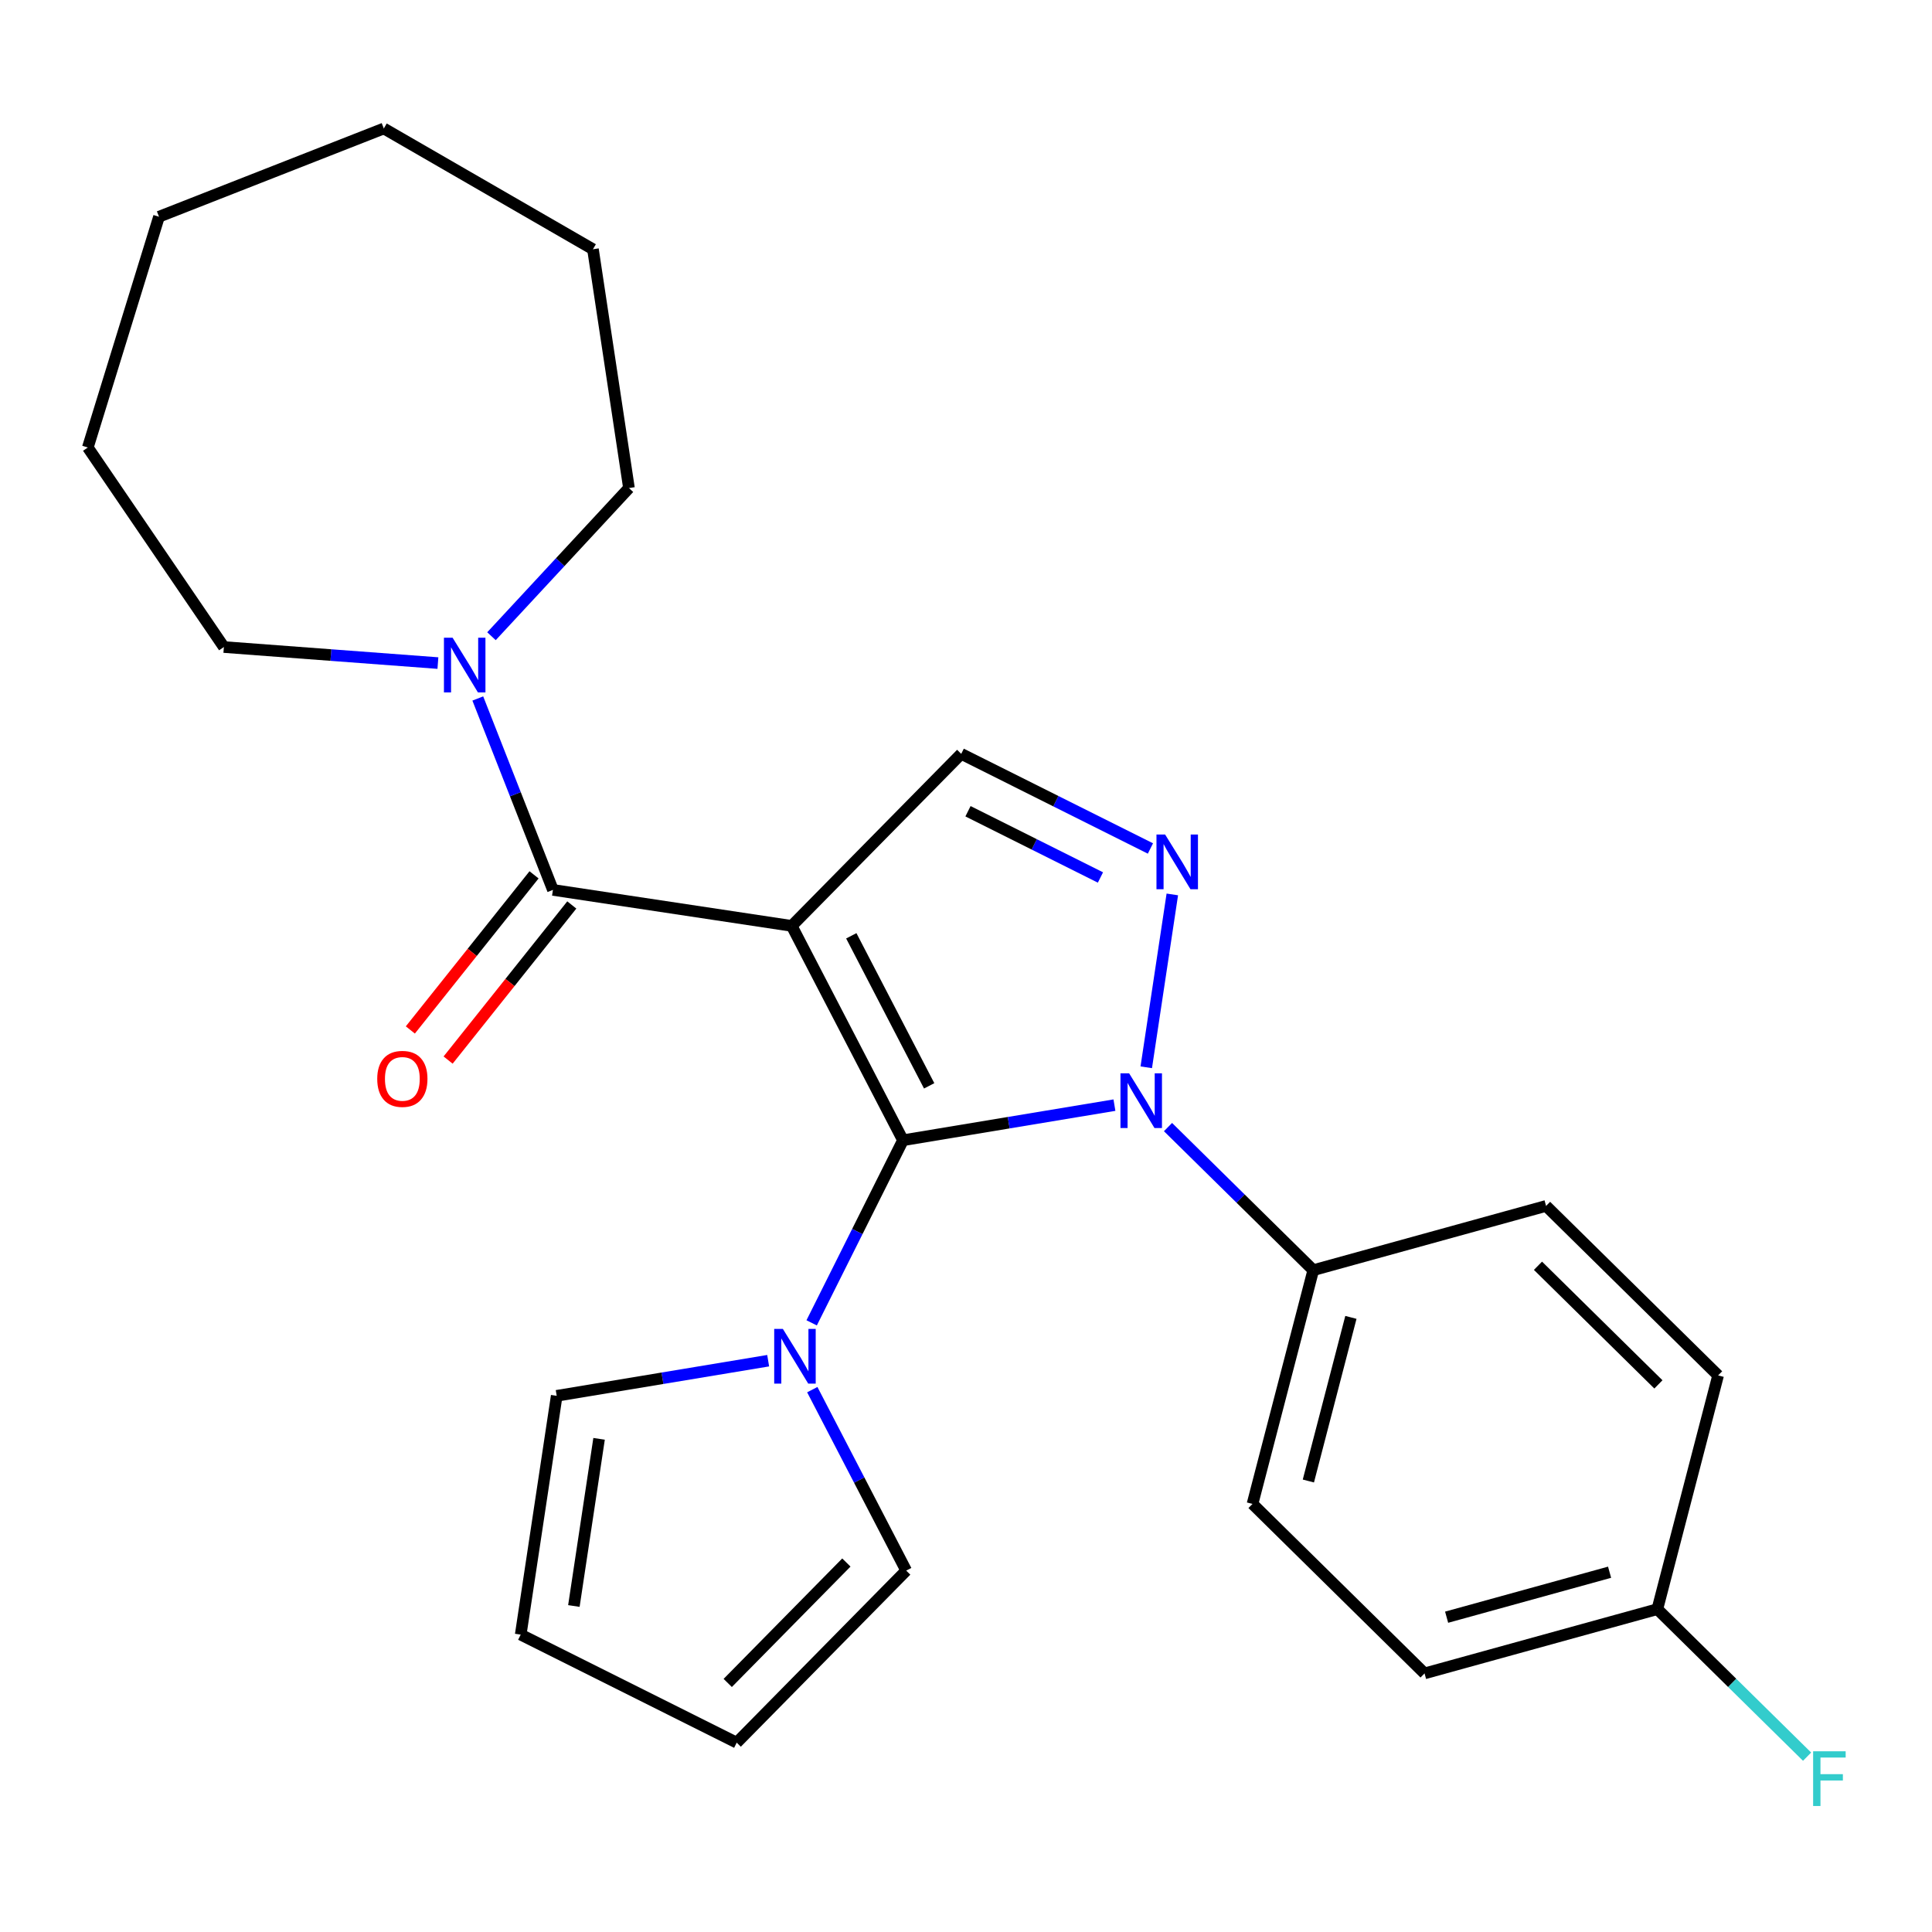 <?xml version='1.0' encoding='iso-8859-1'?>
<svg version='1.1' baseProfile='full'
              xmlns='http://www.w3.org/2000/svg'
                      xmlns:rdkit='http://www.rdkit.org/xml'
                      xmlns:xlink='http://www.w3.org/1999/xlink'
                  xml:space='preserve'
width='1000px' height='1000px' viewBox='0 0 1000 1000'>
<!-- END OF HEADER -->
<rect style='opacity:1.0;fill:#FFFFFF;stroke:none' width='1000' height='1000' x='0' y='0'> </rect>
<path class='bond-0' d='M 409.8,479.241 L 467.381,590.192' style='fill:none;fill-rule:evenodd;stroke:#000000;stroke-width:6px;stroke-linecap:butt;stroke-linejoin:miter;stroke-opacity:1' />
<path class='bond-0' d='M 440.627,484.368 L 480.934,562.033' style='fill:none;fill-rule:evenodd;stroke:#000000;stroke-width:6px;stroke-linecap:butt;stroke-linejoin:miter;stroke-opacity:1' />
<path class='bond-3' d='M 409.8,479.241 L 286.193,460.611' style='fill:none;fill-rule:evenodd;stroke:#000000;stroke-width:6px;stroke-linecap:butt;stroke-linejoin:miter;stroke-opacity:1' />
<path class='bond-4' d='M 409.8,479.241 L 497.526,390.192' style='fill:none;fill-rule:evenodd;stroke:#000000;stroke-width:6px;stroke-linecap:butt;stroke-linejoin:miter;stroke-opacity:1' />
<path class='bond-1' d='M 467.381,590.192 L 522.106,581.104' style='fill:none;fill-rule:evenodd;stroke:#000000;stroke-width:6px;stroke-linecap:butt;stroke-linejoin:miter;stroke-opacity:1' />
<path class='bond-1' d='M 522.106,581.104 L 576.83,572.017' style='fill:none;fill-rule:evenodd;stroke:#0000FF;stroke-width:6px;stroke-linecap:butt;stroke-linejoin:miter;stroke-opacity:1' />
<path class='bond-5' d='M 467.381,590.192 L 443.746,637.449' style='fill:none;fill-rule:evenodd;stroke:#000000;stroke-width:6px;stroke-linecap:butt;stroke-linejoin:miter;stroke-opacity:1' />
<path class='bond-5' d='M 443.746,637.449 L 420.111,684.707' style='fill:none;fill-rule:evenodd;stroke:#0000FF;stroke-width:6px;stroke-linecap:butt;stroke-linejoin:miter;stroke-opacity:1' />
<path class='bond-7' d='M 604.56,583.373 L 642.152,620.407' style='fill:none;fill-rule:evenodd;stroke:#0000FF;stroke-width:6px;stroke-linecap:butt;stroke-linejoin:miter;stroke-opacity:1' />
<path class='bond-7' d='M 642.152,620.407 L 679.744,657.441' style='fill:none;fill-rule:evenodd;stroke:#000000;stroke-width:6px;stroke-linecap:butt;stroke-linejoin:miter;stroke-opacity:1' />
<path class='bond-25' d='M 593.301,552.429 L 606.787,462.956' style='fill:none;fill-rule:evenodd;stroke:#0000FF;stroke-width:6px;stroke-linecap:butt;stroke-linejoin:miter;stroke-opacity:1' />
<path class='bond-2' d='M 595.461,439.173 L 546.494,414.683' style='fill:none;fill-rule:evenodd;stroke:#0000FF;stroke-width:6px;stroke-linecap:butt;stroke-linejoin:miter;stroke-opacity:1' />
<path class='bond-2' d='M 546.494,414.683 L 497.526,390.192' style='fill:none;fill-rule:evenodd;stroke:#000000;stroke-width:6px;stroke-linecap:butt;stroke-linejoin:miter;stroke-opacity:1' />
<path class='bond-2' d='M 569.588,454.186 L 535.311,437.043' style='fill:none;fill-rule:evenodd;stroke:#0000FF;stroke-width:6px;stroke-linecap:butt;stroke-linejoin:miter;stroke-opacity:1' />
<path class='bond-2' d='M 535.311,437.043 L 501.034,419.899' style='fill:none;fill-rule:evenodd;stroke:#000000;stroke-width:6px;stroke-linecap:butt;stroke-linejoin:miter;stroke-opacity:1' />
<path class='bond-6' d='M 286.193,460.611 L 266.751,411.072' style='fill:none;fill-rule:evenodd;stroke:#000000;stroke-width:6px;stroke-linecap:butt;stroke-linejoin:miter;stroke-opacity:1' />
<path class='bond-6' d='M 266.751,411.072 L 247.308,361.534' style='fill:none;fill-rule:evenodd;stroke:#0000FF;stroke-width:6px;stroke-linecap:butt;stroke-linejoin:miter;stroke-opacity:1' />
<path class='bond-8' d='M 276.42,452.817 L 244.407,492.96' style='fill:none;fill-rule:evenodd;stroke:#000000;stroke-width:6px;stroke-linecap:butt;stroke-linejoin:miter;stroke-opacity:1' />
<path class='bond-8' d='M 244.407,492.96 L 212.394,533.103' style='fill:none;fill-rule:evenodd;stroke:#FF0000;stroke-width:6px;stroke-linecap:butt;stroke-linejoin:miter;stroke-opacity:1' />
<path class='bond-8' d='M 295.966,468.404 L 263.953,508.547' style='fill:none;fill-rule:evenodd;stroke:#000000;stroke-width:6px;stroke-linecap:butt;stroke-linejoin:miter;stroke-opacity:1' />
<path class='bond-8' d='M 263.953,508.547 L 231.94,548.69' style='fill:none;fill-rule:evenodd;stroke:#FF0000;stroke-width:6px;stroke-linecap:butt;stroke-linejoin:miter;stroke-opacity:1' />
<path class='bond-9' d='M 420.437,719.277 L 444.742,766.11' style='fill:none;fill-rule:evenodd;stroke:#0000FF;stroke-width:6px;stroke-linecap:butt;stroke-linejoin:miter;stroke-opacity:1' />
<path class='bond-9' d='M 444.742,766.11 L 469.047,812.942' style='fill:none;fill-rule:evenodd;stroke:#000000;stroke-width:6px;stroke-linecap:butt;stroke-linejoin:miter;stroke-opacity:1' />
<path class='bond-10' d='M 397.601,704.294 L 342.876,713.382' style='fill:none;fill-rule:evenodd;stroke:#0000FF;stroke-width:6px;stroke-linecap:butt;stroke-linejoin:miter;stroke-opacity:1' />
<path class='bond-10' d='M 342.876,713.382 L 288.152,722.469' style='fill:none;fill-rule:evenodd;stroke:#000000;stroke-width:6px;stroke-linecap:butt;stroke-linejoin:miter;stroke-opacity:1' />
<path class='bond-19' d='M 254.389,329.306 L 289.969,290.96' style='fill:none;fill-rule:evenodd;stroke:#0000FF;stroke-width:6px;stroke-linecap:butt;stroke-linejoin:miter;stroke-opacity:1' />
<path class='bond-19' d='M 289.969,290.96 L 325.548,252.615' style='fill:none;fill-rule:evenodd;stroke:#000000;stroke-width:6px;stroke-linecap:butt;stroke-linejoin:miter;stroke-opacity:1' />
<path class='bond-20' d='M 226.659,343.21 L 171.265,339.058' style='fill:none;fill-rule:evenodd;stroke:#0000FF;stroke-width:6px;stroke-linecap:butt;stroke-linejoin:miter;stroke-opacity:1' />
<path class='bond-20' d='M 171.265,339.058 L 115.871,334.907' style='fill:none;fill-rule:evenodd;stroke:#000000;stroke-width:6px;stroke-linecap:butt;stroke-linejoin:miter;stroke-opacity:1' />
<path class='bond-13' d='M 679.744,657.441 L 648.295,778.423' style='fill:none;fill-rule:evenodd;stroke:#000000;stroke-width:6px;stroke-linecap:butt;stroke-linejoin:miter;stroke-opacity:1' />
<path class='bond-13' d='M 699.223,681.878 L 677.209,766.566' style='fill:none;fill-rule:evenodd;stroke:#000000;stroke-width:6px;stroke-linecap:butt;stroke-linejoin:miter;stroke-opacity:1' />
<path class='bond-14' d='M 679.744,657.441 L 800.242,624.186' style='fill:none;fill-rule:evenodd;stroke:#000000;stroke-width:6px;stroke-linecap:butt;stroke-linejoin:miter;stroke-opacity:1' />
<path class='bond-12' d='M 469.047,812.942 L 381.321,901.991' style='fill:none;fill-rule:evenodd;stroke:#000000;stroke-width:6px;stroke-linecap:butt;stroke-linejoin:miter;stroke-opacity:1' />
<path class='bond-12' d='M 438.079,808.754 L 376.67,871.089' style='fill:none;fill-rule:evenodd;stroke:#000000;stroke-width:6px;stroke-linecap:butt;stroke-linejoin:miter;stroke-opacity:1' />
<path class='bond-11' d='M 288.152,722.469 L 269.521,846.076' style='fill:none;fill-rule:evenodd;stroke:#000000;stroke-width:6px;stroke-linecap:butt;stroke-linejoin:miter;stroke-opacity:1' />
<path class='bond-11' d='M 310.079,744.736 L 297.037,831.261' style='fill:none;fill-rule:evenodd;stroke:#000000;stroke-width:6px;stroke-linecap:butt;stroke-linejoin:miter;stroke-opacity:1' />
<path class='bond-26' d='M 269.521,846.076 L 381.321,901.991' style='fill:none;fill-rule:evenodd;stroke:#000000;stroke-width:6px;stroke-linecap:butt;stroke-linejoin:miter;stroke-opacity:1' />
<path class='bond-17' d='M 648.295,778.423 L 737.344,866.15' style='fill:none;fill-rule:evenodd;stroke:#000000;stroke-width:6px;stroke-linecap:butt;stroke-linejoin:miter;stroke-opacity:1' />
<path class='bond-16' d='M 800.242,624.186 L 889.291,711.912' style='fill:none;fill-rule:evenodd;stroke:#000000;stroke-width:6px;stroke-linecap:butt;stroke-linejoin:miter;stroke-opacity:1' />
<path class='bond-16' d='M 796.054,655.154 L 858.389,716.563' style='fill:none;fill-rule:evenodd;stroke:#000000;stroke-width:6px;stroke-linecap:butt;stroke-linejoin:miter;stroke-opacity:1' />
<path class='bond-15' d='M 857.842,832.894 L 889.291,711.912' style='fill:none;fill-rule:evenodd;stroke:#000000;stroke-width:6px;stroke-linecap:butt;stroke-linejoin:miter;stroke-opacity:1' />
<path class='bond-18' d='M 857.842,832.894 L 896.594,871.071' style='fill:none;fill-rule:evenodd;stroke:#000000;stroke-width:6px;stroke-linecap:butt;stroke-linejoin:miter;stroke-opacity:1' />
<path class='bond-18' d='M 896.594,871.071 L 935.346,909.247' style='fill:none;fill-rule:evenodd;stroke:#33CCCC;stroke-width:6px;stroke-linecap:butt;stroke-linejoin:miter;stroke-opacity:1' />
<path class='bond-28' d='M 857.842,832.894 L 737.344,866.15' style='fill:none;fill-rule:evenodd;stroke:#000000;stroke-width:6px;stroke-linecap:butt;stroke-linejoin:miter;stroke-opacity:1' />
<path class='bond-28' d='M 833.117,813.783 L 748.768,837.062' style='fill:none;fill-rule:evenodd;stroke:#000000;stroke-width:6px;stroke-linecap:butt;stroke-linejoin:miter;stroke-opacity:1' />
<path class='bond-21' d='M 325.548,252.615 L 306.917,129.009' style='fill:none;fill-rule:evenodd;stroke:#000000;stroke-width:6px;stroke-linecap:butt;stroke-linejoin:miter;stroke-opacity:1' />
<path class='bond-22' d='M 115.871,334.907 L 45.455,231.625' style='fill:none;fill-rule:evenodd;stroke:#000000;stroke-width:6px;stroke-linecap:butt;stroke-linejoin:miter;stroke-opacity:1' />
<path class='bond-23' d='M 306.917,129.009 L 198.662,66.507' style='fill:none;fill-rule:evenodd;stroke:#000000;stroke-width:6px;stroke-linecap:butt;stroke-linejoin:miter;stroke-opacity:1' />
<path class='bond-24' d='M 45.455,231.625 L 82.3,112.176' style='fill:none;fill-rule:evenodd;stroke:#000000;stroke-width:6px;stroke-linecap:butt;stroke-linejoin:miter;stroke-opacity:1' />
<path class='bond-27' d='M 198.662,66.507 L 82.3,112.176' style='fill:none;fill-rule:evenodd;stroke:#000000;stroke-width:6px;stroke-linecap:butt;stroke-linejoin:miter;stroke-opacity:1' />
<path  class='atom-2' d='M 584.435 555.554
L 593.715 570.554
Q 594.635 572.034, 596.115 574.714
Q 597.595 577.394, 597.675 577.554
L 597.675 555.554
L 601.435 555.554
L 601.435 583.874
L 597.555 583.874
L 587.595 567.474
Q 586.435 565.554, 585.195 563.354
Q 583.995 561.154, 583.635 560.474
L 583.635 583.874
L 579.955 583.874
L 579.955 555.554
L 584.435 555.554
' fill='#0000FF'/>
<path  class='atom-3' d='M 603.066 431.948
L 612.346 446.948
Q 613.266 448.428, 614.746 451.108
Q 616.226 453.788, 616.306 453.948
L 616.306 431.948
L 620.066 431.948
L 620.066 460.268
L 616.186 460.268
L 606.226 443.868
Q 605.066 441.948, 603.826 439.748
Q 602.626 437.548, 602.266 436.868
L 602.266 460.268
L 598.586 460.268
L 598.586 431.948
L 603.066 431.948
' fill='#0000FF'/>
<path  class='atom-6' d='M 405.206 687.832
L 414.486 702.832
Q 415.406 704.312, 416.886 706.992
Q 418.366 709.672, 418.446 709.832
L 418.446 687.832
L 422.206 687.832
L 422.206 716.152
L 418.326 716.152
L 408.366 699.752
Q 407.206 697.832, 405.966 695.632
Q 404.766 693.432, 404.406 692.752
L 404.406 716.152
L 400.726 716.152
L 400.726 687.832
L 405.206 687.832
' fill='#0000FF'/>
<path  class='atom-7' d='M 234.264 330.089
L 243.544 345.089
Q 244.464 346.569, 245.944 349.249
Q 247.424 351.929, 247.504 352.089
L 247.504 330.089
L 251.264 330.089
L 251.264 358.409
L 247.384 358.409
L 237.424 342.009
Q 236.264 340.089, 235.024 337.889
Q 233.824 335.689, 233.464 335.009
L 233.464 358.409
L 229.784 358.409
L 229.784 330.089
L 234.264 330.089
' fill='#0000FF'/>
<path  class='atom-9' d='M 195.255 558.422
Q 195.255 551.622, 198.615 547.822
Q 201.975 544.022, 208.255 544.022
Q 214.535 544.022, 217.895 547.822
Q 221.255 551.622, 221.255 558.422
Q 221.255 565.302, 217.855 569.222
Q 214.455 573.102, 208.255 573.102
Q 202.015 573.102, 198.615 569.222
Q 195.255 565.342, 195.255 558.422
M 208.255 569.902
Q 212.575 569.902, 214.895 567.022
Q 217.255 564.102, 217.255 558.422
Q 217.255 552.862, 214.895 550.062
Q 212.575 547.222, 208.255 547.222
Q 203.935 547.222, 201.575 550.022
Q 199.255 552.822, 199.255 558.422
Q 199.255 564.142, 201.575 567.022
Q 203.935 569.902, 208.255 569.902
' fill='#FF0000'/>
<path  class='atom-19' d='M 938.471 906.461
L 955.311 906.461
L 955.311 909.701
L 942.271 909.701
L 942.271 918.301
L 953.871 918.301
L 953.871 921.581
L 942.271 921.581
L 942.271 934.781
L 938.471 934.781
L 938.471 906.461
' fill='#33CCCC'/>
</svg>
